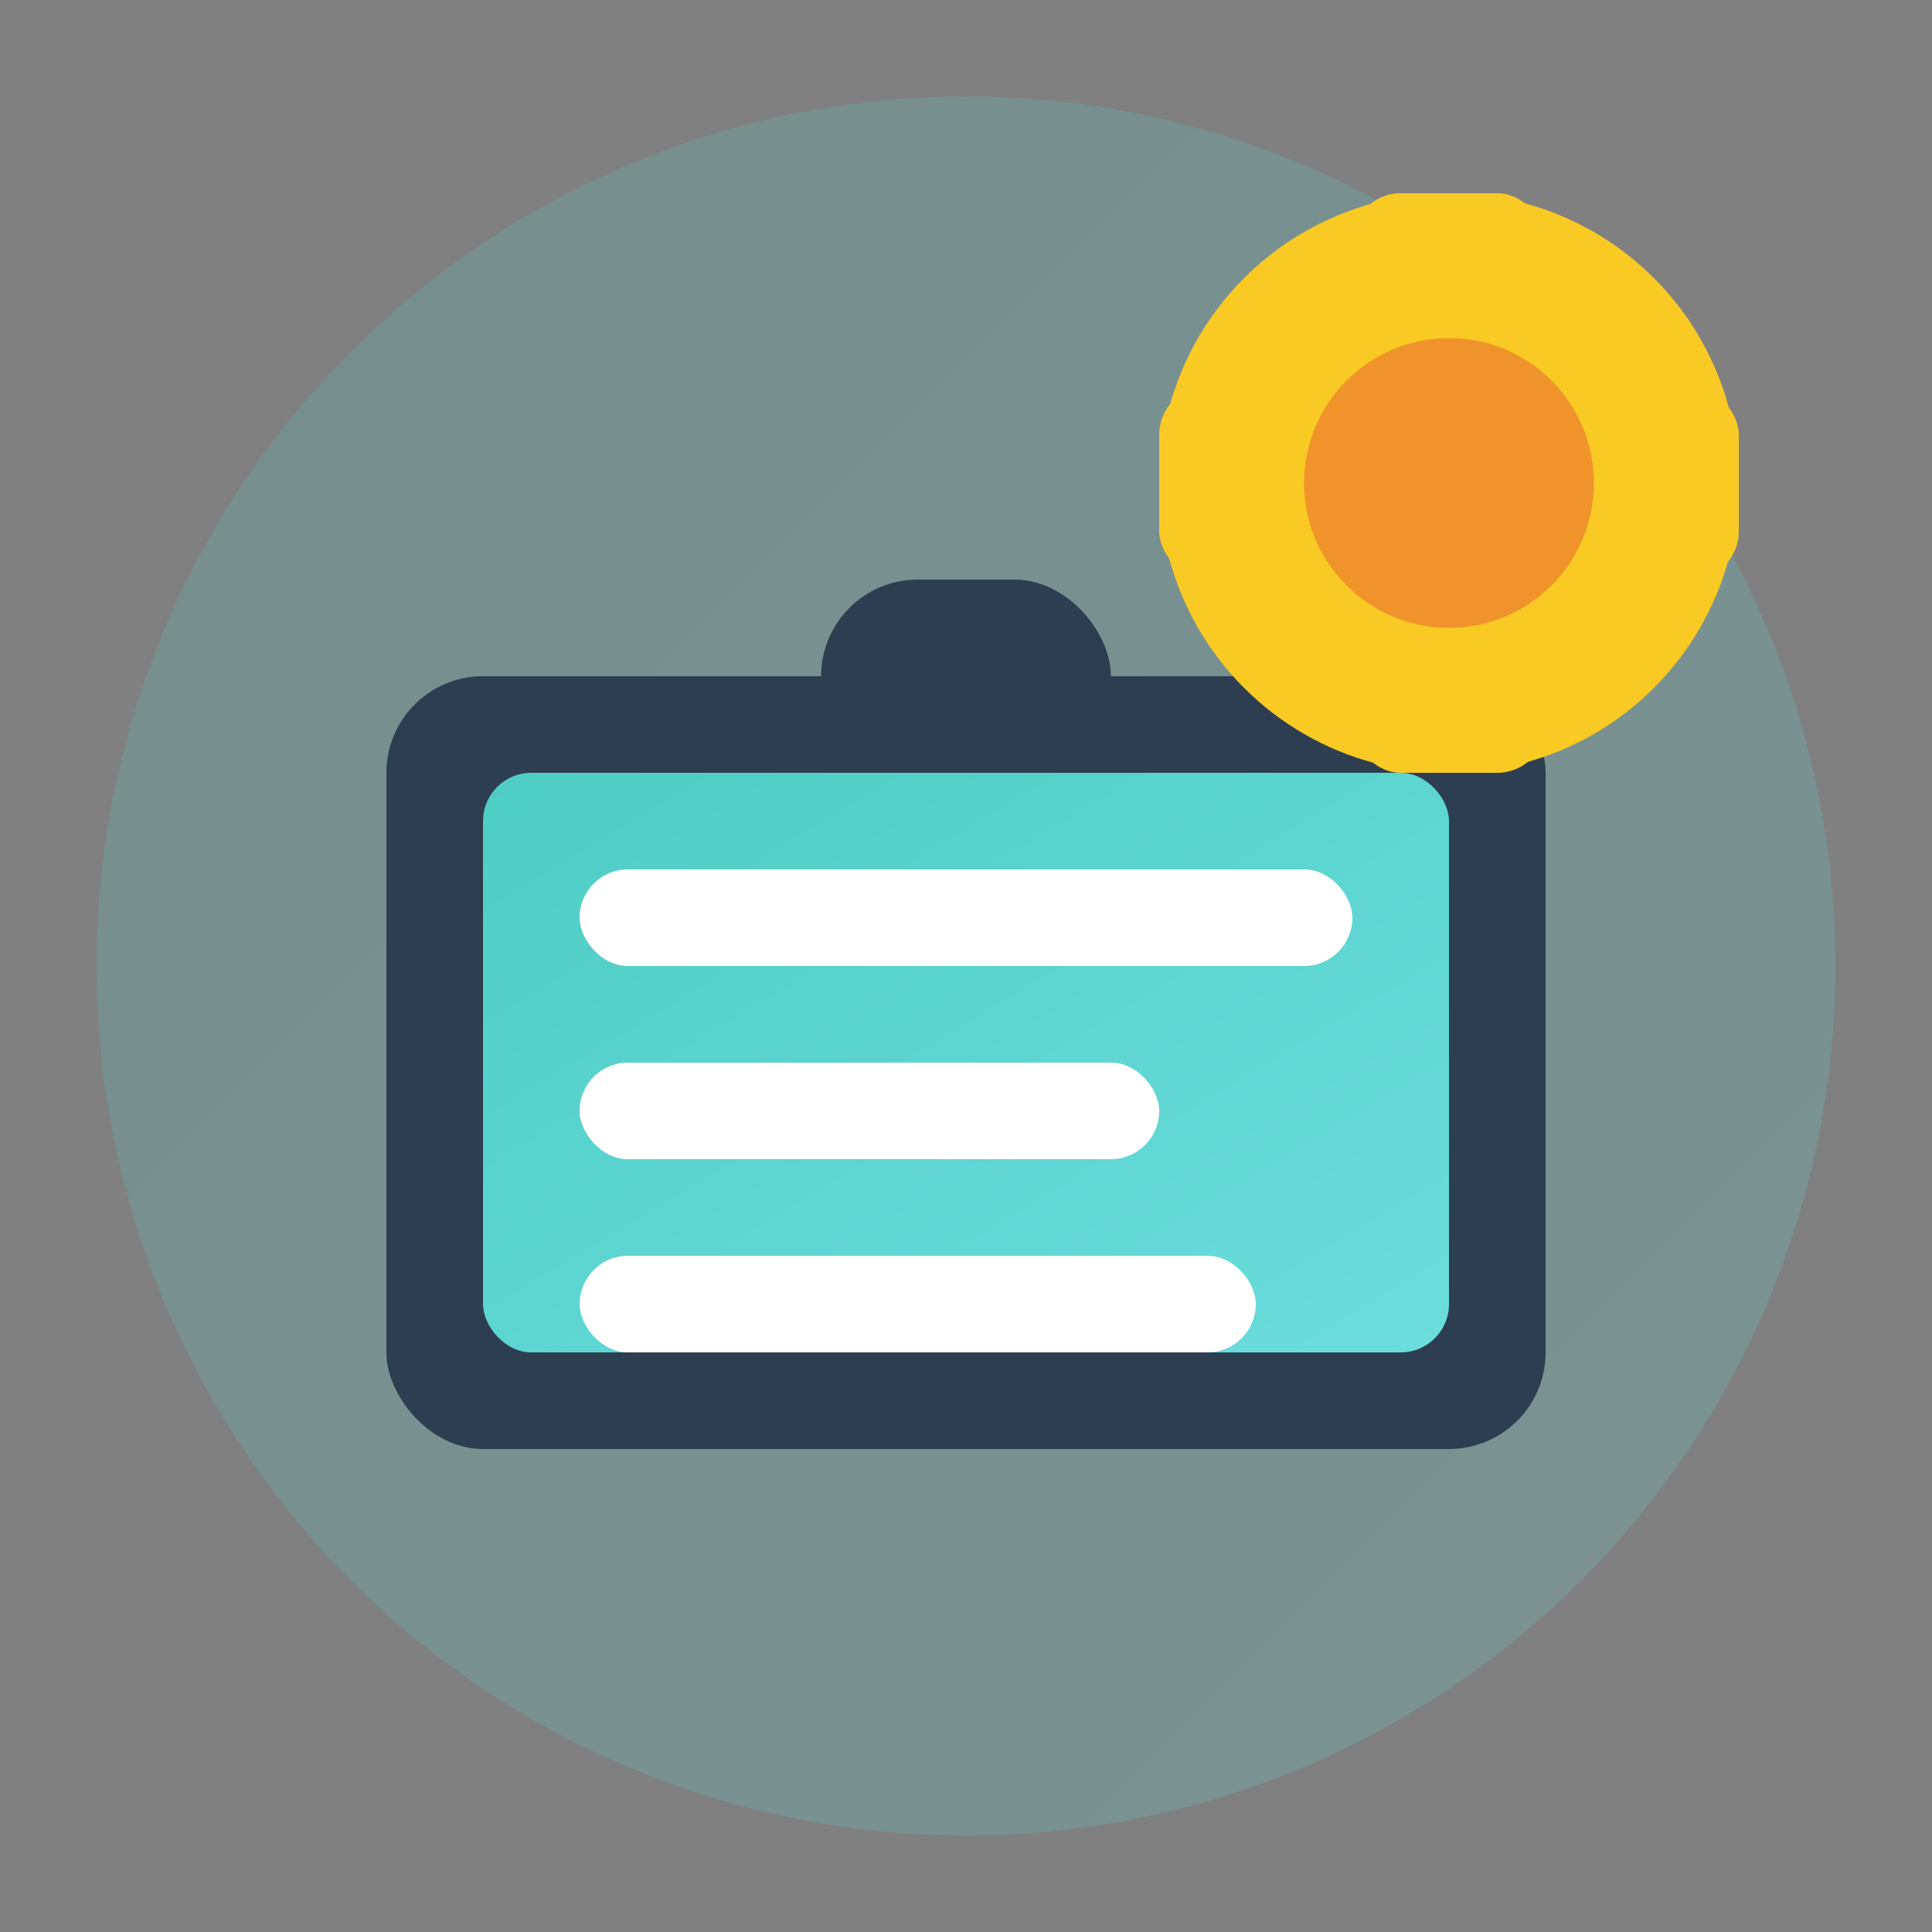 <svg width="40" height="40" viewBox="0 0 40 40" fill="none" xmlns="http://www.w3.org/2000/svg">
  <rect x="0" y="0" width="40" height="40" fill="#808080" stroke="none"/>
  <defs>
    <linearGradient id="serviceGradient" x1="0%" y1="0%" x2="100%" y2="100%">
      <stop offset="0%" style="stop-color:#4ecdc4;stop-opacity:1" />
      <stop offset="100%" style="stop-color:#6bdddd;stop-opacity:1" />
    </linearGradient>
  </defs>
  
  <!-- Background Circle -->
  <circle cx="20" cy="20" r="18" fill="url(#serviceGradient)" opacity="0.2"/>
  
  <!-- Briefcase -->
  <rect x="8" y="14" width="24" height="16" rx="2" fill="#2c3e50"/>
  <rect x="10" y="16" width="20" height="12" rx="1" fill="url(#serviceGradient)"/>
  
  <!-- Handle -->
  <rect x="17" y="12" width="6" height="4" rx="2" fill="#2c3e50"/>
  
  <!-- Documents inside -->
  <rect x="12" y="18" width="16" height="2" rx="1" fill="white"/>
  <rect x="12" y="22" width="12" height="2" rx="1" fill="white"/>
  <rect x="12" y="26" width="14" height="2" rx="1" fill="white"/>
  
  <!-- Gear -->
  <circle cx="30" cy="10" r="6" fill="#f9ca24"/>
  <circle cx="30" cy="10" r="3" fill="#f0932b"/>
  <rect x="28" y="4" width="4" height="2" rx="1" fill="#f9ca24"/>
  <rect x="28" y="14" width="4" height="2" rx="1" fill="#f9ca24"/>
  <rect x="24" y="8" width="2" height="4" rx="1" fill="#f9ca24"/>
  <rect x="34" y="8" width="2" height="4" rx="1" fill="#f9ca24"/>
</svg>
